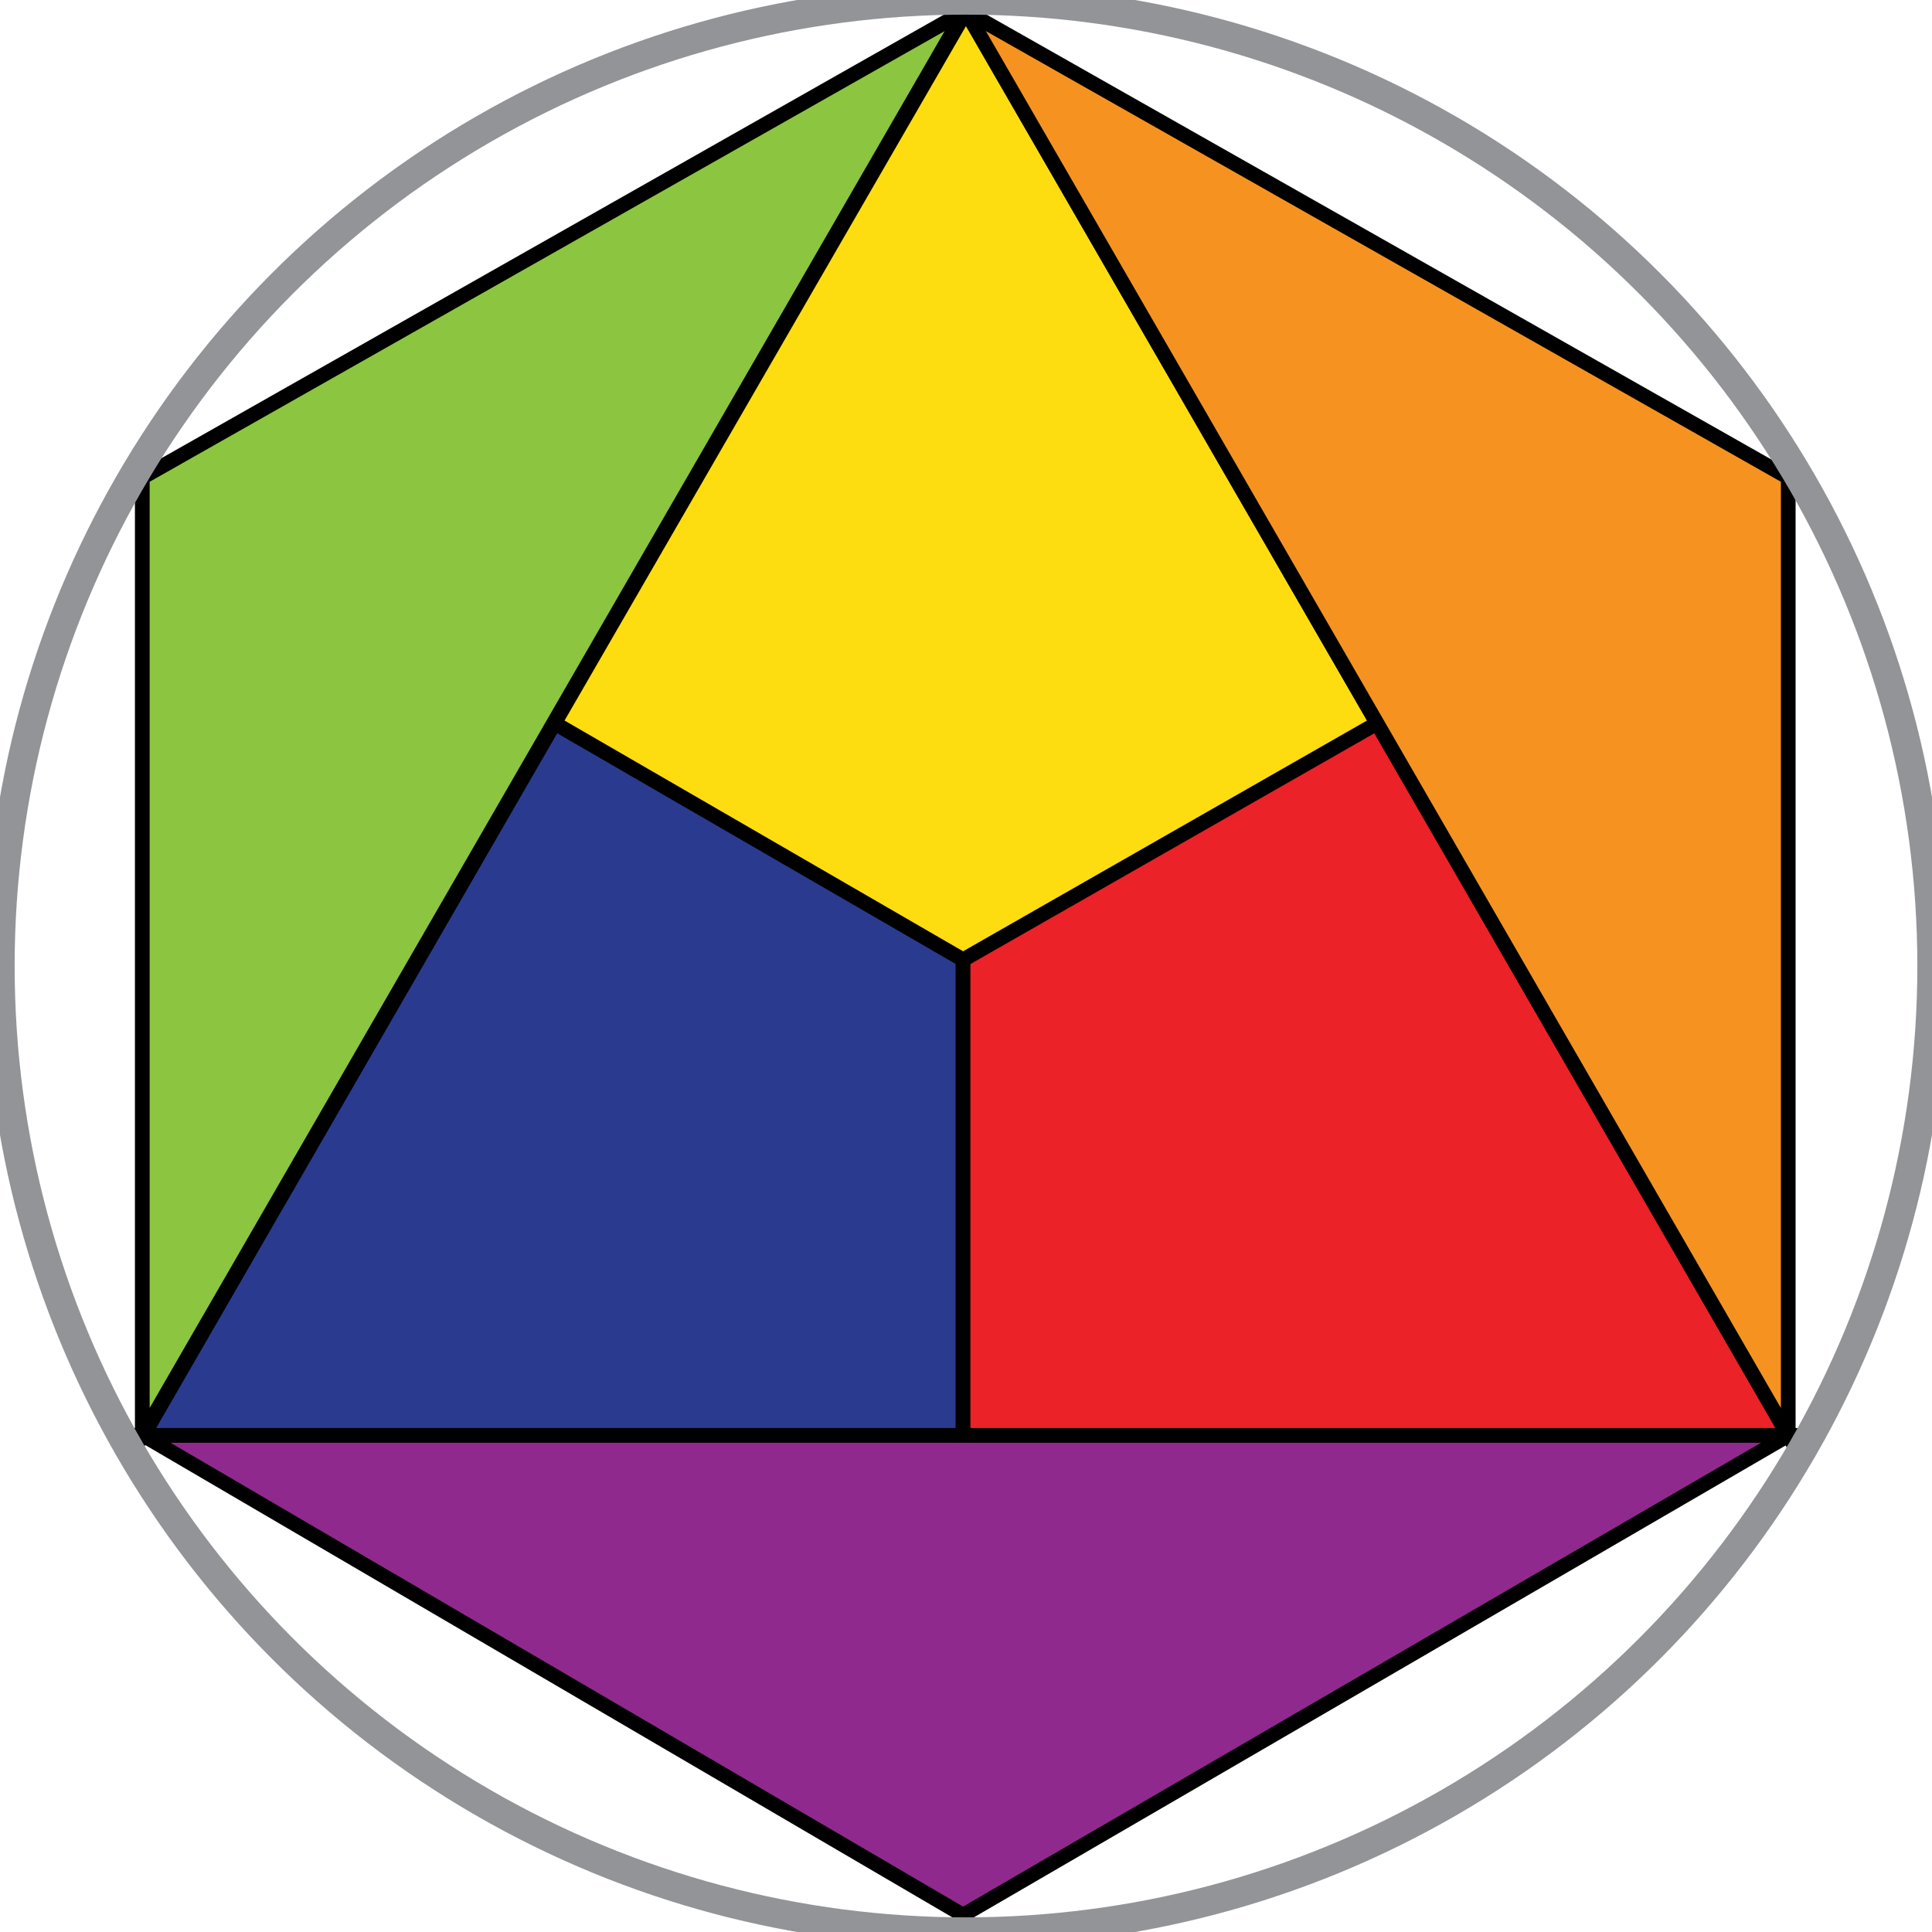 <?xml version="1.0" encoding="UTF-8" standalone="no"?><!DOCTYPE svg PUBLIC "-//W3C//DTD SVG 1.1//EN" "http://www.w3.org/Graphics/SVG/1.1/DTD/svg11.dtd"><svg width="100%" height="100%" viewBox="0 0 180 180" version="1.1" xmlns="http://www.w3.org/2000/svg" xmlns:xlink="http://www.w3.org/1999/xlink" xml:space="preserve" xmlns:serif="http://www.serif.com/" style="fill-rule:evenodd;clip-rule:evenodd;stroke-miterlimit:10;"><path d="M90,1.059l-38.337,66.321l-38.303,66.356l153.246,-0l-76.606,-132.677Z" style="fill:#fedd10;fill-rule:nonzero;stroke:#000;stroke-width:1.37px;"/><path d="M89.727,133.736l-0,-44.317l-38.064,-22.039l-38.303,66.356l76.367,-0Z" style="fill:#2a3b8f;fill-rule:nonzero;stroke:#000;stroke-width:1.37px;"/><path d="M128.303,67.38l-38.576,22.039l-0,44.317l76.879,-0l-38.303,-66.356Z" style="fill:#eb2227;fill-rule:nonzero;stroke:#000;stroke-width:1.37px;"/><path d="M90,1.059l76.606,132.677l-0,-89.249l-76.606,-43.428Z" style="fill:#f69320;fill-rule:nonzero;stroke:#000;stroke-width:1.37px;"/><path d="M89.863,1.059l-76.606,132.677l0,-89.249l76.606,-43.428Z" style="fill:#8cc540;fill-rule:nonzero;stroke:#000;stroke-width:1.37px;"/><path d="M13.36,133.736l153.246,-0l-76.879,44.692l-76.367,-44.692Z" style="fill:#90298d;fill-rule:nonzero;stroke:#000;stroke-width:1.37px;"/><circle cx="90" cy="90" r="90" style="fill:none;stroke:#929497;stroke-width:2.73px;"/></svg>